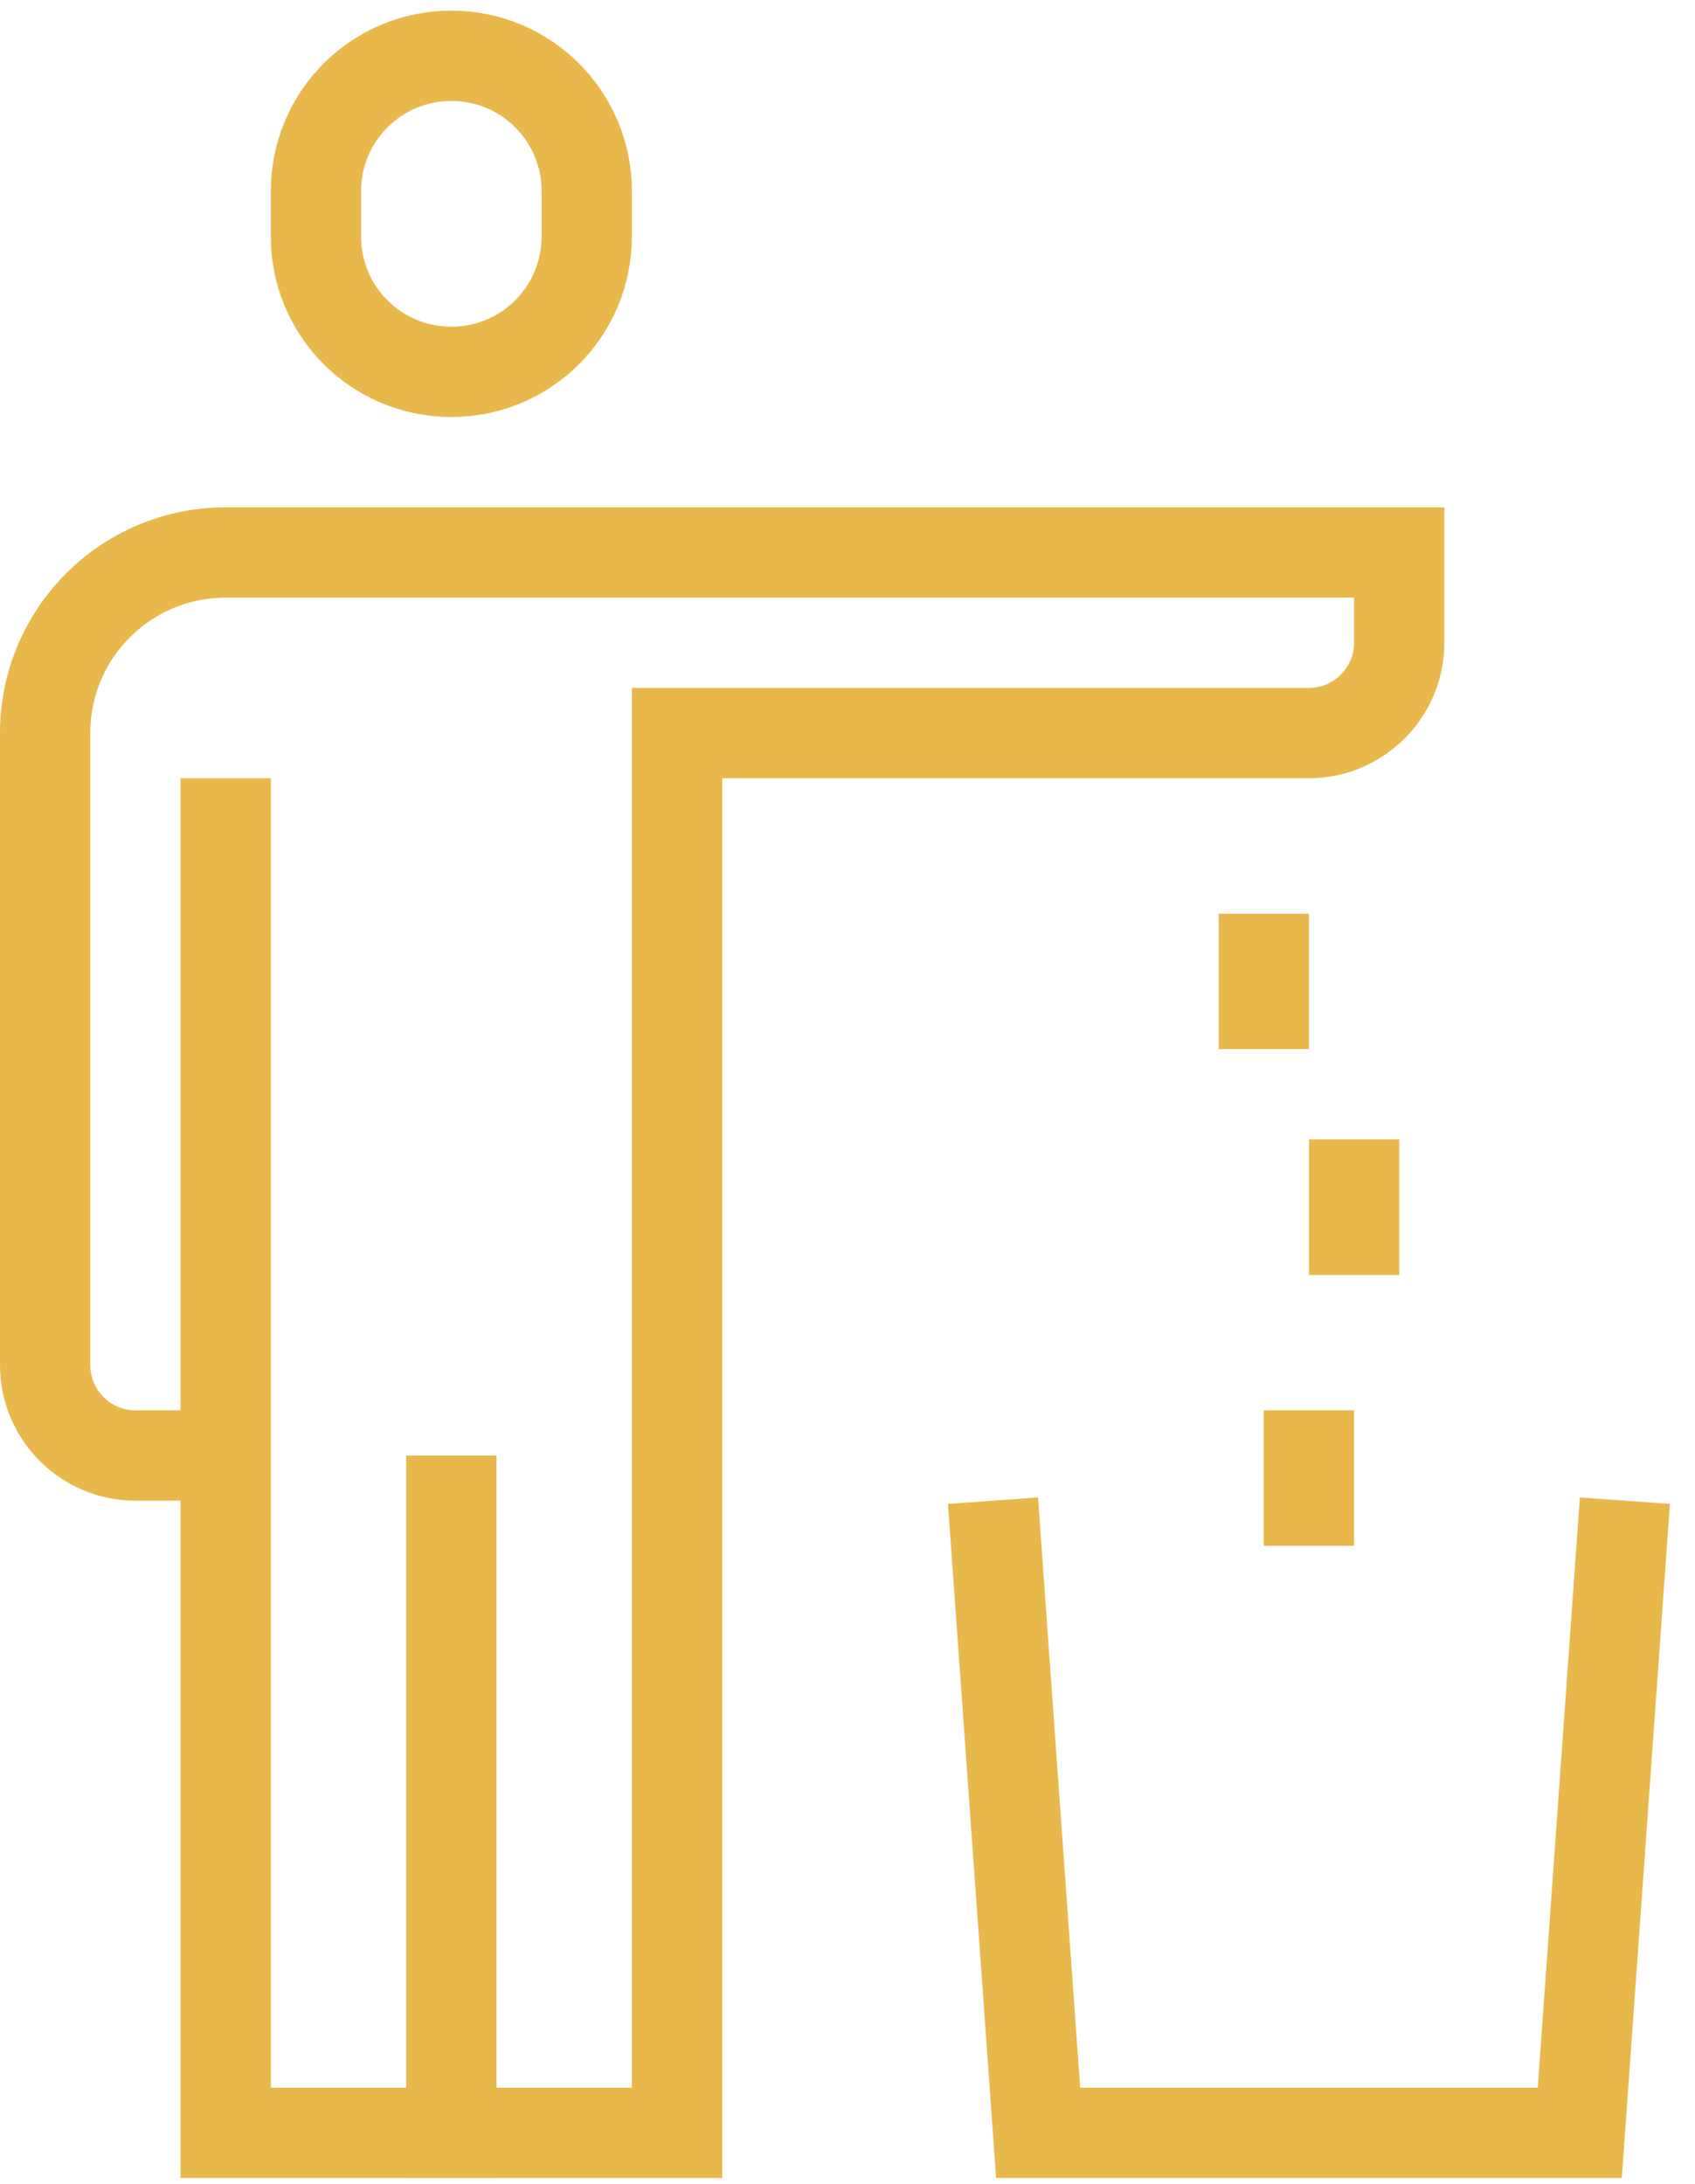 <svg width="66" height="85" viewBox="0 0 66 85" fill="none" xmlns="http://www.w3.org/2000/svg">
<g clip-path="url(#clip0_35_754)">
<path d="M22.847 9.201C22.847 12.119 20.492 14.474 17.575 14.474C14.657 14.474 12.302 12.119 12.302 9.201V7.444C12.302 4.527 14.657 2.172 17.575 2.172C20.492 2.172 22.847 4.527 22.847 7.444V9.201Z" stroke="#E8B84D" stroke-width="3.515" stroke-miterlimit="10"/>
<path d="M8.788 30.292V83.016H26.363V28.534H50.968C52.901 28.534 54.483 26.952 54.483 25.019V21.504H8.788C4.904 21.504 1.758 24.65 1.758 28.534V53.139C1.758 55.072 3.34 56.654 5.273 56.654H8.788" stroke="#E8B84D" stroke-width="3.515" stroke-miterlimit="10"/>
<path d="M17.575 84.773V56.654" stroke="#E8B84D" stroke-width="3.515" stroke-miterlimit="10"/>
<path d="M38.665 58.411L40.423 83.016H61.513L63.27 58.411" stroke="#E8B84D" stroke-width="3.515" stroke-miterlimit="10"/>
<path d="M49.21 35.564V40.836" stroke="#E8B84D" stroke-width="3.515" stroke-miterlimit="10"/>
<path d="M52.725 44.351V49.624" stroke="#E8B84D" stroke-width="3.515" stroke-miterlimit="10"/>
<path d="M50.967 54.896V60.169" stroke="#E8B84D" stroke-width="3.515" stroke-miterlimit="10"/>
</g>
<defs>
<clipPath id="clip0_35_754">
<rect width="65.027" height="84.36" fill="white" transform="translate(0 0.414)"/>
</clipPath>
</defs>
</svg>
